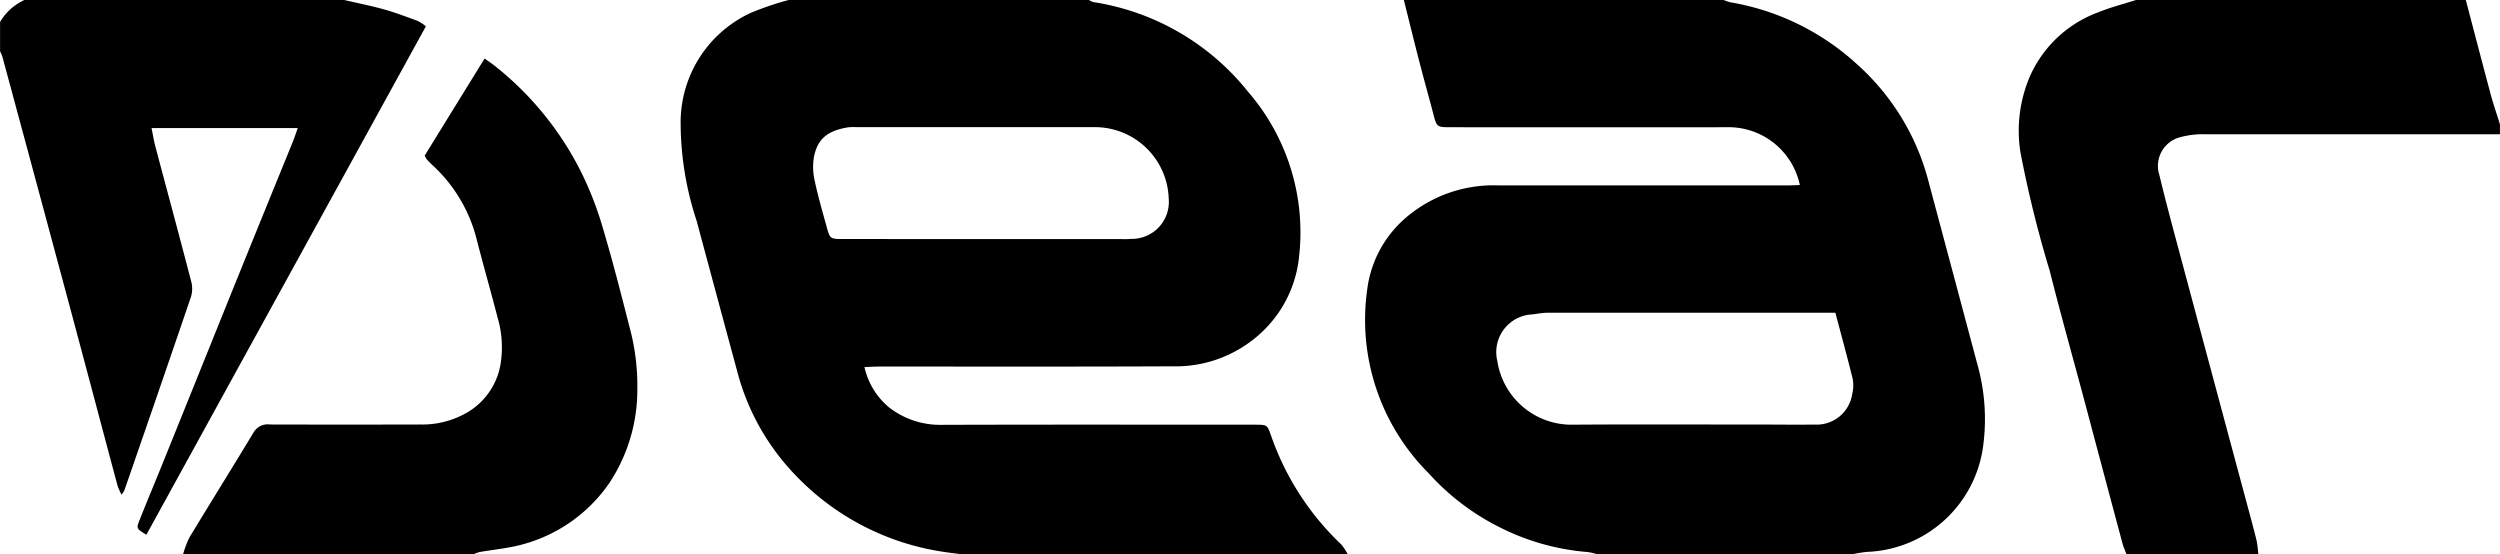 <svg xmlns="http://www.w3.org/2000/svg" width="121.044" height="26.833" viewBox="0 0 121.044 26.833"><g transform="translate(-449 -427)"><g transform="translate(449 427)"><path d="M732.946,427h14.539a.879.879,0,0,0,.21.1,11.894,11.894,0,0,1,7.488,4.331,10.4,10.4,0,0,1,2.481,7.986,5.823,5.823,0,0,1-2.36,4.128,6.05,6.05,0,0,1-3.759,1.191c-4.728.023-9.455.01-14.183.012-.227,0-.453.014-.743.023a3.548,3.548,0,0,0,1.18,1.945,4.02,4.02,0,0,0,2.514.854c5.062-.017,10.125-.008,15.188-.007.614,0,.614,0,.79.482a13.244,13.244,0,0,0,3.413,5.315,2.294,2.294,0,0,1,.312.477H741.339c-.345-.046-.692-.081-1.035-.14a12.4,12.4,0,0,1-6.983-3.647,11.381,11.381,0,0,1-2.864-5.077q-.985-3.641-1.964-7.285A15.162,15.162,0,0,1,727.72,433a5.839,5.839,0,0,1,3.4-5.379A14.616,14.616,0,0,1,732.946,427Zm9.514,11.574h6.56a4.02,4.02,0,0,0,.531-.008,1.791,1.791,0,0,0,1.8-1.954,3.573,3.573,0,0,0-3.637-3.455q-5.733,0-11.465,0a2.613,2.613,0,0,0-.413.007c-1.012.164-1.479.557-1.66,1.42a2.937,2.937,0,0,0,.036,1.169c.157.75.374,1.487.577,2.226.163.592.172.594.82.594Z" transform="translate(-694.765 -427)"/><path d="M1010,427h15.485a2.149,2.149,0,0,0,.325.111,12.05,12.05,0,0,1,6.162,3.028,11.435,11.435,0,0,1,3.408,5.559q1.188,4.441,2.373,8.884a9.817,9.817,0,0,1,.278,4.139,5.9,5.9,0,0,1-5.6,5,6.8,6.8,0,0,0-.683.107h-12.412a2.722,2.722,0,0,0-.447-.1,11.459,11.459,0,0,1-4.39-1.27,11.613,11.613,0,0,1-3.3-2.546,10.5,10.5,0,0,1-2.971-8.907,5.47,5.47,0,0,1,1.686-3.3,6.512,6.512,0,0,1,4.694-1.727q6.944,0,13.888,0c.225,0,.45-.012.678-.018a3.529,3.529,0,0,0-3.348-2.8q-6.766.006-13.533,0c-.7,0-.7,0-.875-.677-.211-.8-.434-1.594-.641-2.393C1010.51,429.058,1010.256,428.028,1010,427Zm20.9,15.143h-.673q-6.642,0-13.284,0c-.292,0-.583.076-.875.092a1.829,1.829,0,0,0-1.542,2.246,3.633,3.633,0,0,0,3.682,3.081c3.05-.022,6.1-.006,9.151-.006.846,0,1.693.012,2.539,0a1.733,1.733,0,0,0,1.806-1.457,1.789,1.789,0,0,0,.027-.761C1031.473,444.291,1031.186,443.252,1030.894,442.143Z" transform="translate(-942.029 -427)"/><path d="M1299.2,433.5q-7.146,0-14.293,0a4.074,4.074,0,0,0-1.161.136,1.434,1.434,0,0,0-1.036,1.836c.256,1.07.54,2.134.825,3.2q1.716,6.406,3.439,12.81c.153.569.309,1.138.448,1.711a5.222,5.222,0,0,1,.077.639h-6.383c-.068-.184-.151-.365-.2-.554q-.916-3.417-1.824-6.837c-.563-2.108-1.157-4.208-1.689-6.324a56.109,56.109,0,0,1-1.425-5.776,6.7,6.7,0,0,1,.484-3.69,5.814,5.814,0,0,1,3.289-3.055c.594-.244,1.224-.4,1.838-.6h15.958c.4,1.528.8,3.057,1.208,4.583.131.487.3.964.446,1.445Z" transform="translate(-1178.159 -427)"/><path d="M465.667,427c.646.151,1.3.279,1.937.458.548.153,1.081.358,1.617.554a2.367,2.367,0,0,1,.4.261l-13.533,24.616c-.478-.284-.495-.3-.33-.711.37-.932.76-1.857,1.135-2.787q1.679-4.158,3.354-8.318,1.461-3.61,2.934-7.215c.079-.2.143-.4.235-.656h-7.078c.065.321.108.6.181.876.58,2.185,1.171,4.366,1.74,6.554a1.361,1.361,0,0,1-.012.739q-1.6,4.693-3.227,9.375a1.3,1.3,0,0,1-.135.205,2.986,2.986,0,0,1-.189-.418c-.763-2.848-1.516-5.7-2.28-8.545q-1.644-6.122-3.3-12.24a2.065,2.065,0,0,0-.113-.266v-1.418A2.642,2.642,0,0,1,450.182,427Z" transform="translate(-449 -427)"/><path d="M524,474.992a4.652,4.652,0,0,1,.307-.812c1.028-1.7,2.082-3.387,3.108-5.089a.787.787,0,0,1,.79-.379q3.635.01,7.269,0a4.316,4.316,0,0,0,2.311-.6,3.348,3.348,0,0,0,1.6-2.427,5.084,5.084,0,0,0-.159-2.15c-.323-1.257-.683-2.5-1.006-3.761a7.275,7.275,0,0,0-2.133-3.606c-.1-.094-.2-.193-.29-.294a1.293,1.293,0,0,1-.1-.182l2.9-4.7c.207.149.353.243.487.351a15.27,15.27,0,0,1,4.207,5.186,16.394,16.394,0,0,1,1.005,2.58c.478,1.6.895,3.22,1.306,4.84a10.869,10.869,0,0,1,.39,3.09,8.164,8.164,0,0,1-1.359,4.512,7.448,7.448,0,0,1-4.15,2.953c-.693.2-1.426.258-2.139.386a1.585,1.585,0,0,0-.269.1Z" transform="translate(-515.134 -448.159)"/></g></g></svg>